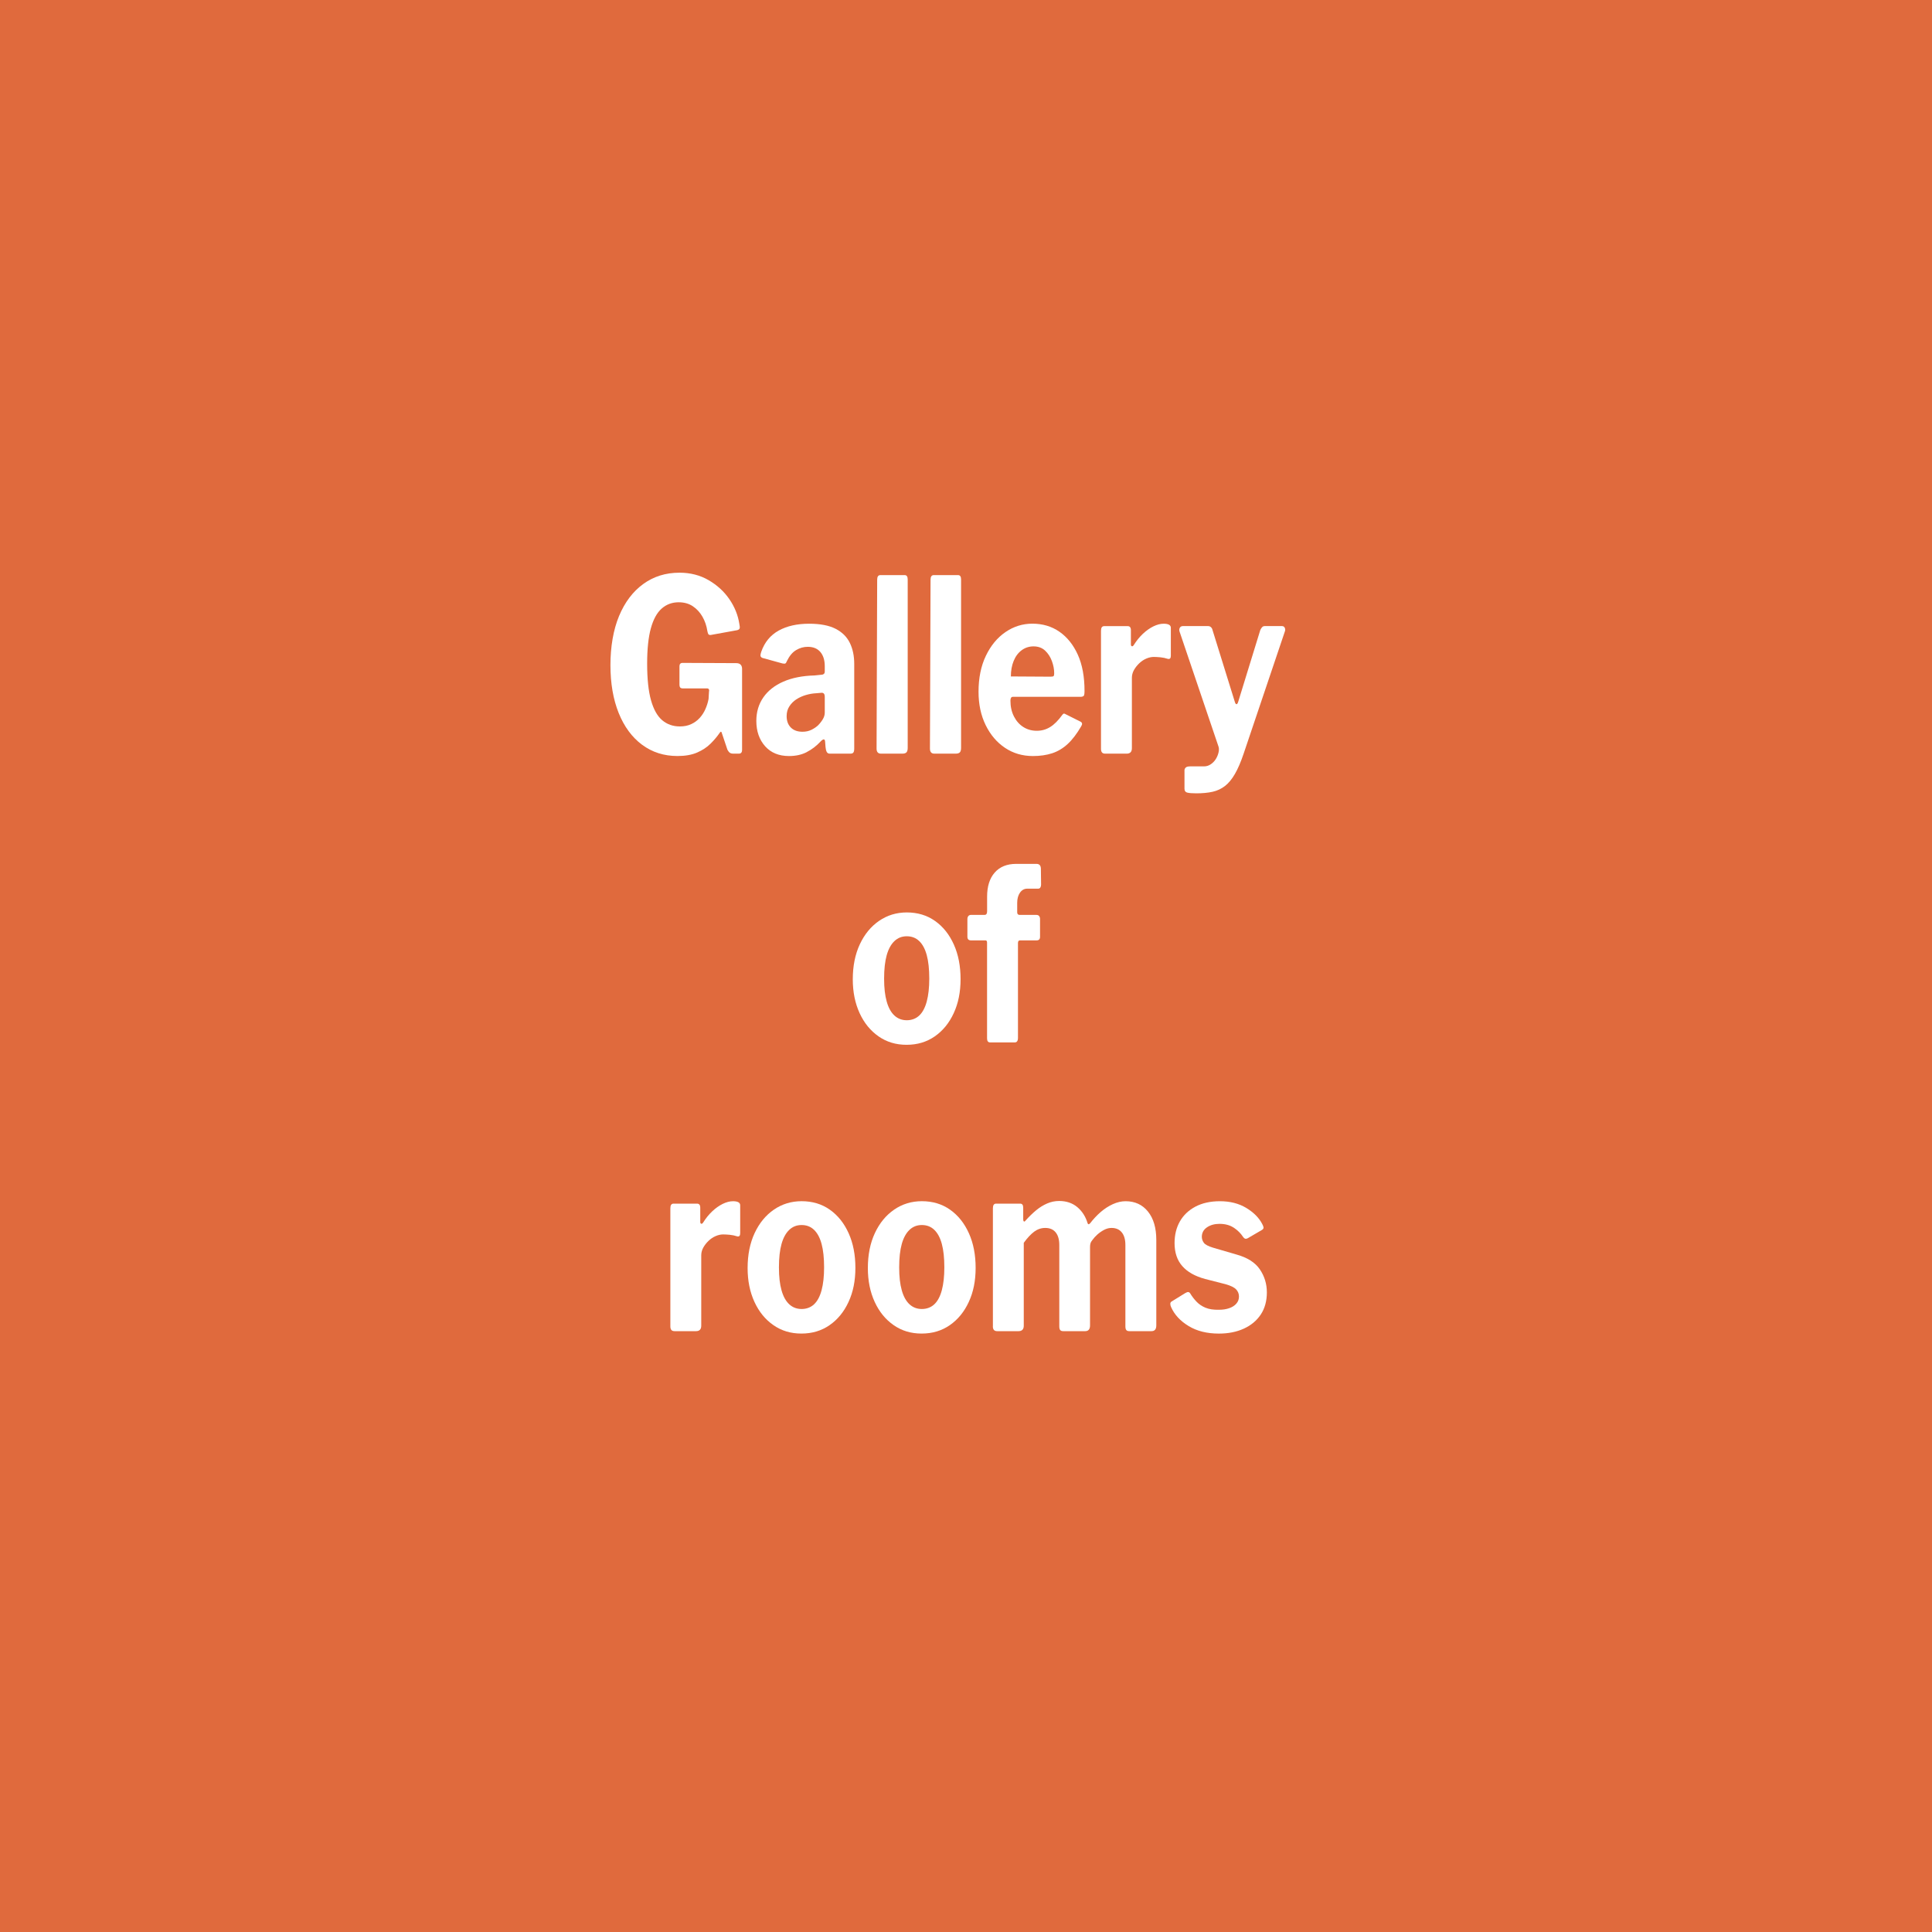 <?xml version="1.0" encoding="UTF-8"?>
<svg xmlns="http://www.w3.org/2000/svg" id="Warstwa_1" viewBox="0 0 800 800">
  <defs>
    <style>.cls-1{fill:#e06a3d;}.cls-1,.cls-2{stroke-width:0px;}.cls-2{fill:#fff;}</style>
  </defs>
  <rect class="cls-1" width="800" height="800"></rect>
  <path class="cls-2" d="m265.86,308.38c-4.19-3.12-7.41-7.51-9.68-13.15-2.27-5.64-3.41-12.26-3.41-19.83s1.19-14.61,3.57-20.33c2.38-5.71,5.72-10.13,10.02-13.25,4.29-3.12,9.29-4.68,15-4.68,4.49,0,8.5,1.03,12.05,3.09,3.54,2.06,6.41,4.68,8.6,7.87,2.19,3.19,3.56,6.58,4.12,10.16.22,1,.26,1.66.12,1.99s-.48.56-1.04.7l-10.97,1.99c-.5,0-.82-.13-.96-.4-.14-.26-.26-.66-.37-1.2-.33-2.19-1.01-4.19-2.04-5.98s-2.36-3.24-3.99-4.33c-1.64-1.1-3.59-1.64-5.86-1.64-2.72,0-5.06.87-7.02,2.59-1.97,1.73-3.46,4.45-4.49,8.17-1.03,3.72-1.54,8.6-1.54,14.65,0,6.38.54,11.46,1.62,15.24,1.08,3.79,2.63,6.53,4.65,8.22,2.02,1.69,4.45,2.54,7.27,2.54,1.77,0,3.34-.31,4.7-.95,1.36-.63,2.52-1.48,3.49-2.54.97-1.06,1.76-2.27,2.37-3.64.61-1.36,1.05-2.77,1.33-4.23l.17-2.89c.22-1-.06-1.5-.83-1.5h-10.06c-.45,0-.78-.12-1-.35-.22-.23-.33-.68-.33-1.35v-7.47c0-.93.44-1.39,1.33-1.39l22.19.1c.83,0,1.44.22,1.83.65.39.43.58,1.01.58,1.74v33.58c0,.46-.11.83-.33,1.1-.22.27-.53.4-.91.4h-2.66c-.44,0-.83-.12-1.16-.35-.33-.23-.67-.65-1-1.25l-2.41-7.17c-.06-.2-.15-.3-.29-.3s-.32.17-.54.5c-1,1.46-2.24,2.94-3.74,4.43-1.49,1.49-3.35,2.72-5.57,3.69-2.22.96-4.93,1.44-8.14,1.44-5.6,0-10.49-1.56-14.67-4.68Z"></path>
  <path class="cls-2" d="m334.09,311.42c-2.13,1.1-4.58,1.64-7.36,1.64-4.21,0-7.52-1.36-9.93-4.08-2.41-2.72-3.62-6.21-3.62-10.46,0-3.72.97-6.97,2.91-9.76,1.94-2.79,4.71-4.96,8.31-6.53,3.6-1.56,7.89-2.41,12.88-2.54l2.91-.3c.33,0,.64-.1.91-.3s.42-.56.42-1.1v-2.09c0-2.52-.61-4.5-1.83-5.93-1.22-1.43-2.96-2.14-5.24-2.14-1.66,0-3.26.45-4.78,1.35-1.53.9-2.81,2.44-3.87,4.63-.17.46-.36.76-.58.9s-.64.13-1.25,0l-8.31-2.29c-.33-.13-.57-.35-.71-.65s-.04-.95.29-1.94c1.38-3.92,3.78-6.82,7.19-8.72,3.41-1.89,7.6-2.84,12.59-2.84,4.6,0,8.25.7,10.97,2.09,2.71,1.39,4.68,3.34,5.9,5.83,1.22,2.49,1.83,5.4,1.83,8.72v34.97c0,.8-.11,1.36-.33,1.69-.22.33-.64.5-1.25.5h-8.56c-.61,0-1.04-.26-1.29-.8-.25-.53-.4-1.2-.46-1.99l-.17-2.19c-.11-1.2-.72-1.23-1.83-.1-1.72,1.86-3.64,3.34-5.78,4.43Zm6.19-24.56l-2.33.2c-1.44.07-2.88.32-4.32.75-1.44.43-2.74,1.03-3.91,1.79-1.16.76-2.12,1.73-2.87,2.89s-1.12,2.51-1.12,4.04c0,1.99.58,3.57,1.74,4.73,1.16,1.16,2.77,1.74,4.82,1.74,1.38,0,2.62-.27,3.7-.8s2.01-1.16,2.79-1.89c.83-.86,1.49-1.73,1.99-2.59.5-.86.75-1.76.75-2.69v-6.48c0-1.13-.42-1.69-1.25-1.69Z"></path>
  <path class="cls-2" d="m375.86,309.68c0,.86-.17,1.48-.5,1.84-.33.37-.92.55-1.75.55h-8.81c-1.22,0-1.83-.7-1.83-2.09l.25-69.95c0-1.26.44-1.89,1.33-1.89h10.06c.83,0,1.25.6,1.25,1.79v69.75Z"></path>
  <path class="cls-2" d="m397.96,309.68c0,.86-.17,1.48-.5,1.84s-.91.55-1.75.55h-8.81c-1.22,0-1.83-.7-1.83-2.09l.25-69.95c0-1.26.44-1.89,1.33-1.89h10.06c.83,0,1.25.6,1.25,1.79v69.75Z"></path>
  <path class="cls-2" d="m419.86,296.68c.97,1.89,2.27,3.35,3.91,4.38,1.63,1.03,3.48,1.54,5.53,1.54s3.84-.51,5.53-1.54c1.69-1.03,3.39-2.74,5.11-5.13.22-.27.42-.41.58-.45.17-.03.47.08.91.35l5.98,2.99c.78.4.86,1.06.25,1.99-1.77,3.05-3.63,5.48-5.57,7.27-1.94,1.79-4.09,3.07-6.44,3.84-2.36.76-5,1.14-7.94,1.14-4.32,0-8.17-1.13-11.55-3.39s-6.05-5.4-8.02-9.42c-1.97-4.02-2.95-8.62-2.95-13.8,0-5.71,1.01-10.68,3.04-14.9,2.02-4.22,4.72-7.49,8.1-9.81,3.38-2.32,7.09-3.49,11.14-3.49,4.27,0,8.01,1.11,11.22,3.34s5.75,5.4,7.61,9.51c1.86,4.12,2.78,9.13,2.78,15.05,0,.73-.05,1.29-.17,1.69s-.53.63-1.25.7h-28.26c-.33,0-.58.13-.75.4s-.25.66-.25,1.2c0,2.46.48,4.63,1.46,6.53Zm15.25-16.49c.61,0,1-.08,1.16-.25.17-.16.25-.55.25-1.14,0-1.66-.32-3.35-.96-5.08-.64-1.73-1.58-3.17-2.82-4.33-1.25-1.16-2.84-1.74-4.78-1.74-1.83,0-3.46.53-4.9,1.59-1.44,1.06-2.55,2.54-3.32,4.43-.78,1.89-1.16,4.04-1.16,6.43l16.54.1Z"></path>
  <path class="cls-2" d="m456.31,311.57c-.28-.33-.41-.83-.41-1.49v-48.92c0-1.26.44-1.89,1.33-1.89h9.72c.89,0,1.33.56,1.33,1.69v5.88c0,.4.12.65.38.75.25.1.51-.05.79-.45,1.11-1.79,2.37-3.35,3.78-4.68,1.41-1.33,2.87-2.36,4.36-3.09s2.91-1.1,4.24-1.1c1.99,0,2.99.56,2.99,1.69v11.56c0,1.06-.42,1.5-1.25,1.3-1-.33-2.02-.55-3.08-.65s-1.97-.15-2.74-.15c-1,0-2.04.23-3.12.7-1.08.46-2.06,1.13-2.95,1.99-.89.86-1.61,1.79-2.16,2.79s-.83,2.06-.83,3.19v29.09c0,1.53-.72,2.29-2.16,2.29h-8.89c-.61,0-1.05-.16-1.33-.5Z"></path>
  <path class="cls-2" d="m491.63,328.21c-.78-.2-1.16-.73-1.16-1.6v-7.67c0-.4.17-.76.5-1.1s.97-.5,1.91-.5h5.65c1.05,0,2.01-.3,2.87-.9.86-.6,1.55-1.33,2.08-2.19.53-.87.9-1.79,1.12-2.79.22-1,.17-1.89-.17-2.69l-15.96-47.13c-.22-.6-.21-1.15.04-1.64s.68-.75,1.29-.75h10.47c.44,0,.83.15,1.16.45s.55.71.67,1.25l9.22,29.69c.17.6.39.91.66.95s.53-.31.75-1.05l9.14-29.69c.22-.46.47-.85.75-1.15s.64-.45,1.08-.45h7.15c.55,0,.94.25,1.16.75.22.5.22,1.01,0,1.54l-17.04,50.52c-1.16,3.45-2.37,6.26-3.62,8.42-1.25,2.16-2.62,3.82-4.11,4.98-1.5,1.16-3.2,1.96-5.11,2.39-1.91.43-4.17.65-6.77.65-1.72,0-2.96-.1-3.74-.3Z"></path>
  <path class="cls-2" d="m363.8,429.14c-3.35-2.32-5.97-5.53-7.85-9.62-1.88-4.09-2.83-8.75-2.83-14,0-5.51.97-10.35,2.91-14.5,1.94-4.15,4.6-7.39,7.98-9.71,3.38-2.32,7.2-3.49,11.47-3.49,4.49,0,8.39,1.18,11.72,3.54s5.91,5.61,7.77,9.76c1.86,4.15,2.78,8.92,2.78,14.3s-.94,10.01-2.83,14.1c-1.88,4.09-4.5,7.29-7.85,9.62-3.35,2.33-7.24,3.49-11.68,3.49s-8.24-1.16-11.6-3.49Zm16.83-8.62c1.38-1.29,2.42-3.24,3.12-5.83.69-2.59,1.04-5.74,1.04-9.47,0-3.92-.35-7.16-1.04-9.71s-1.73-4.5-3.12-5.83c-1.38-1.33-3.1-1.99-5.15-1.99s-3.7.66-5.11,1.99c-1.41,1.33-2.48,3.27-3.2,5.83-.72,2.56-1.08,5.79-1.08,9.71s.36,6.96,1.08,9.52c.72,2.56,1.79,4.48,3.2,5.78,1.41,1.29,3.12,1.94,5.11,1.94s3.77-.65,5.15-1.94Z"></path>
  <path class="cls-2" d="m430.29,379.33c.25.33.37.73.37,1.2v7.37c0,1-.47,1.49-1.41,1.49h-6.9c-.55,0-.83.37-.83,1.1v39.26c0,1.26-.45,1.89-1.33,1.89h-10.22c-.83,0-1.25-.56-1.25-1.69v-39.66c0-.6-.22-.9-.66-.9h-5.98c-1,0-1.5-.5-1.5-1.49v-7.37c0-.46.12-.86.38-1.2.25-.33.65-.5,1.21-.5h5.57c.66,0,1-.5,1-1.49v-6.08c0-4.25,1.05-7.57,3.16-9.96,2.1-2.39,5.07-3.59,8.89-3.59h8.39c1.22,0,1.83.7,1.83,2.09l.08,6.48c0,.46-.1.86-.29,1.2-.19.33-.51.5-.96.5h-4.49c-1.22,0-2.22.55-2.99,1.64s-1.16,2.51-1.16,4.23v3.89c0,.73.33,1.1,1,1.1h6.9c.55,0,.96.17,1.21.5Z"></path>
  <path class="cls-2" d="m277.99,550.7c-.28-.33-.41-.83-.41-1.49v-48.92c0-1.26.44-1.89,1.33-1.89h9.72c.89,0,1.33.56,1.33,1.69v5.88c0,.4.12.65.38.75.25.1.51-.05.79-.45,1.11-1.79,2.37-3.35,3.78-4.68,1.41-1.33,2.87-2.36,4.36-3.09s2.91-1.1,4.24-1.1c1.99,0,2.99.56,2.99,1.69v11.56c0,1.06-.42,1.5-1.25,1.3-1-.33-2.02-.55-3.08-.65s-1.97-.15-2.74-.15c-1,0-2.04.23-3.12.7-1.08.46-2.06,1.13-2.95,1.99-.89.86-1.61,1.79-2.16,2.79s-.83,2.06-.83,3.19v29.09c0,1.53-.72,2.29-2.16,2.29h-8.89c-.61,0-1.05-.16-1.33-.5Z"></path>
  <path class="cls-2" d="m320.25,548.71c-3.35-2.32-5.97-5.53-7.85-9.62-1.88-4.09-2.83-8.75-2.83-14,0-5.51.97-10.35,2.91-14.5,1.94-4.15,4.6-7.39,7.98-9.71,3.38-2.32,7.2-3.49,11.47-3.49,4.49,0,8.39,1.18,11.72,3.54s5.91,5.61,7.77,9.76c1.86,4.15,2.78,8.92,2.78,14.3s-.94,10.01-2.83,14.1c-1.88,4.09-4.5,7.29-7.85,9.62-3.35,2.33-7.24,3.49-11.68,3.49s-8.24-1.16-11.6-3.49Zm16.83-8.62c1.38-1.29,2.42-3.24,3.12-5.83.69-2.59,1.04-5.74,1.04-9.47,0-3.92-.35-7.16-1.04-9.71s-1.73-4.5-3.12-5.83c-1.38-1.33-3.1-1.99-5.15-1.99s-3.7.66-5.11,1.99c-1.41,1.33-2.48,3.27-3.2,5.83-.72,2.56-1.08,5.79-1.08,9.71s.36,6.96,1.08,9.52c.72,2.56,1.79,4.48,3.2,5.78,1.41,1.29,3.12,1.94,5.11,1.94s3.77-.65,5.15-1.94Z"></path>
  <path class="cls-2" d="m370.04,548.71c-3.35-2.32-5.97-5.53-7.85-9.62-1.88-4.09-2.83-8.75-2.83-14,0-5.51.97-10.35,2.91-14.5,1.94-4.15,4.6-7.39,7.98-9.71,3.38-2.32,7.2-3.49,11.47-3.49,4.49,0,8.39,1.18,11.72,3.54s5.91,5.61,7.77,9.76c1.86,4.15,2.78,8.92,2.78,14.3s-.94,10.01-2.83,14.1c-1.88,4.09-4.5,7.29-7.85,9.62-3.35,2.33-7.24,3.49-11.68,3.49s-8.24-1.16-11.6-3.49Zm16.83-8.62c1.38-1.29,2.42-3.24,3.12-5.83.69-2.59,1.04-5.74,1.04-9.47,0-3.92-.35-7.16-1.04-9.71s-1.73-4.5-3.12-5.83c-1.38-1.33-3.1-1.99-5.15-1.99s-3.7.66-5.11,1.99c-1.41,1.33-2.48,3.27-3.2,5.83-.72,2.56-1.08,5.79-1.08,9.71s.36,6.96,1.08,9.52c.72,2.56,1.79,4.48,3.2,5.78,1.41,1.29,3.12,1.94,5.11,1.94s3.77-.65,5.15-1.94Z"></path>
  <path class="cls-2" d="m411.14,549.21v-48.92c0-1.26.44-1.89,1.33-1.89h9.97c.83,0,1.25.56,1.25,1.69v4.88c0,.4.1.66.29.8.19.13.43,0,.71-.4,1.44-1.6,2.88-2.99,4.32-4.19,1.44-1.2,2.96-2.14,4.57-2.84s3.27-1.04,4.99-1.04c2.99,0,5.5.85,7.52,2.54,2.02,1.7,3.45,3.94,4.28,6.73.11.27.26.38.46.35.19-.03.4-.18.62-.45,1.33-1.73,2.79-3.27,4.36-4.63,1.58-1.36,3.26-2.44,5.03-3.24,1.77-.8,3.52-1.2,5.24-1.2,3.88,0,6.97,1.43,9.27,4.28,2.3,2.86,3.45,6.78,3.45,11.76v35.37c0,1.59-.66,2.39-1.99,2.39h-9.22c-.55,0-.96-.15-1.21-.45-.25-.3-.38-.81-.38-1.54v-33.68c0-2.26-.5-4-1.5-5.23-1-1.23-2.41-1.84-4.24-1.84-1.05,0-2.08.27-3.08.8-1,.53-1.91,1.16-2.74,1.89-.83.73-1.55,1.53-2.16,2.39-.39.46-.64.91-.75,1.35-.11.43-.17.91-.17,1.44v32.48c0,1.59-.67,2.39-2,2.39h-9.14c-.55,0-.96-.15-1.21-.45-.25-.3-.38-.81-.38-1.54v-33.68c0-2.26-.5-4-1.5-5.23-1-1.23-2.44-1.84-4.32-1.84-1.66,0-3.19.52-4.57,1.54-1.38,1.03-2.83,2.57-4.32,4.63v34.28c0,1.53-.72,2.29-2.16,2.29h-8.89c-1.16,0-1.75-.66-1.75-1.99Z"></path>
  <path class="cls-2" d="m510.87,508.36c-1.61-1.06-3.57-1.59-5.9-1.59-2.05,0-3.78.48-5.2,1.45-1.41.96-2.12,2.28-2.12,3.94,0,.86.28,1.68.83,2.44.55.76,1.83,1.44,3.82,2.04l9.56,2.79c4.6,1.26,7.87,3.32,9.81,6.18s2.91,6.04,2.91,9.56-.85,6.64-2.54,9.17c-1.69,2.53-4.03,4.47-7.02,5.83-2.99,1.36-6.43,2.04-10.31,2.04-4.93,0-9.12-1.04-12.55-3.14-3.44-2.09-5.85-4.7-7.23-7.82-.22-.46-.33-.91-.33-1.35s.17-.75.5-.95l5.65-3.49c.55-.33.98-.48,1.29-.45.3.04.57.22.79.55.72,1.2,1.58,2.33,2.58,3.39,1,1.06,2.24,1.91,3.74,2.54,1.5.63,3.38.91,5.65.85,1.55,0,2.95-.21,4.2-.65,1.25-.43,2.23-1.06,2.95-1.89.72-.83,1.08-1.81,1.08-2.94s-.39-2.11-1.16-2.94c-.78-.83-2.22-1.54-4.32-2.14l-8.56-2.19c-4.16-1.13-7.3-2.9-9.43-5.33-2.13-2.42-3.2-5.6-3.2-9.52,0-3.39.73-6.38,2.2-8.97,1.47-2.59,3.62-4.63,6.44-6.13,2.83-1.49,6.21-2.24,10.14-2.24,4.21,0,7.85.93,10.93,2.79,3.07,1.86,5.28,4.09,6.61,6.68.22.4.39.81.5,1.25.11.43-.08.81-.58,1.14l-5.98,3.49c-.39.2-.73.25-1.04.15s-.6-.35-.87-.75c-.94-1.46-2.22-2.72-3.82-3.79Z"></path>
</svg>
